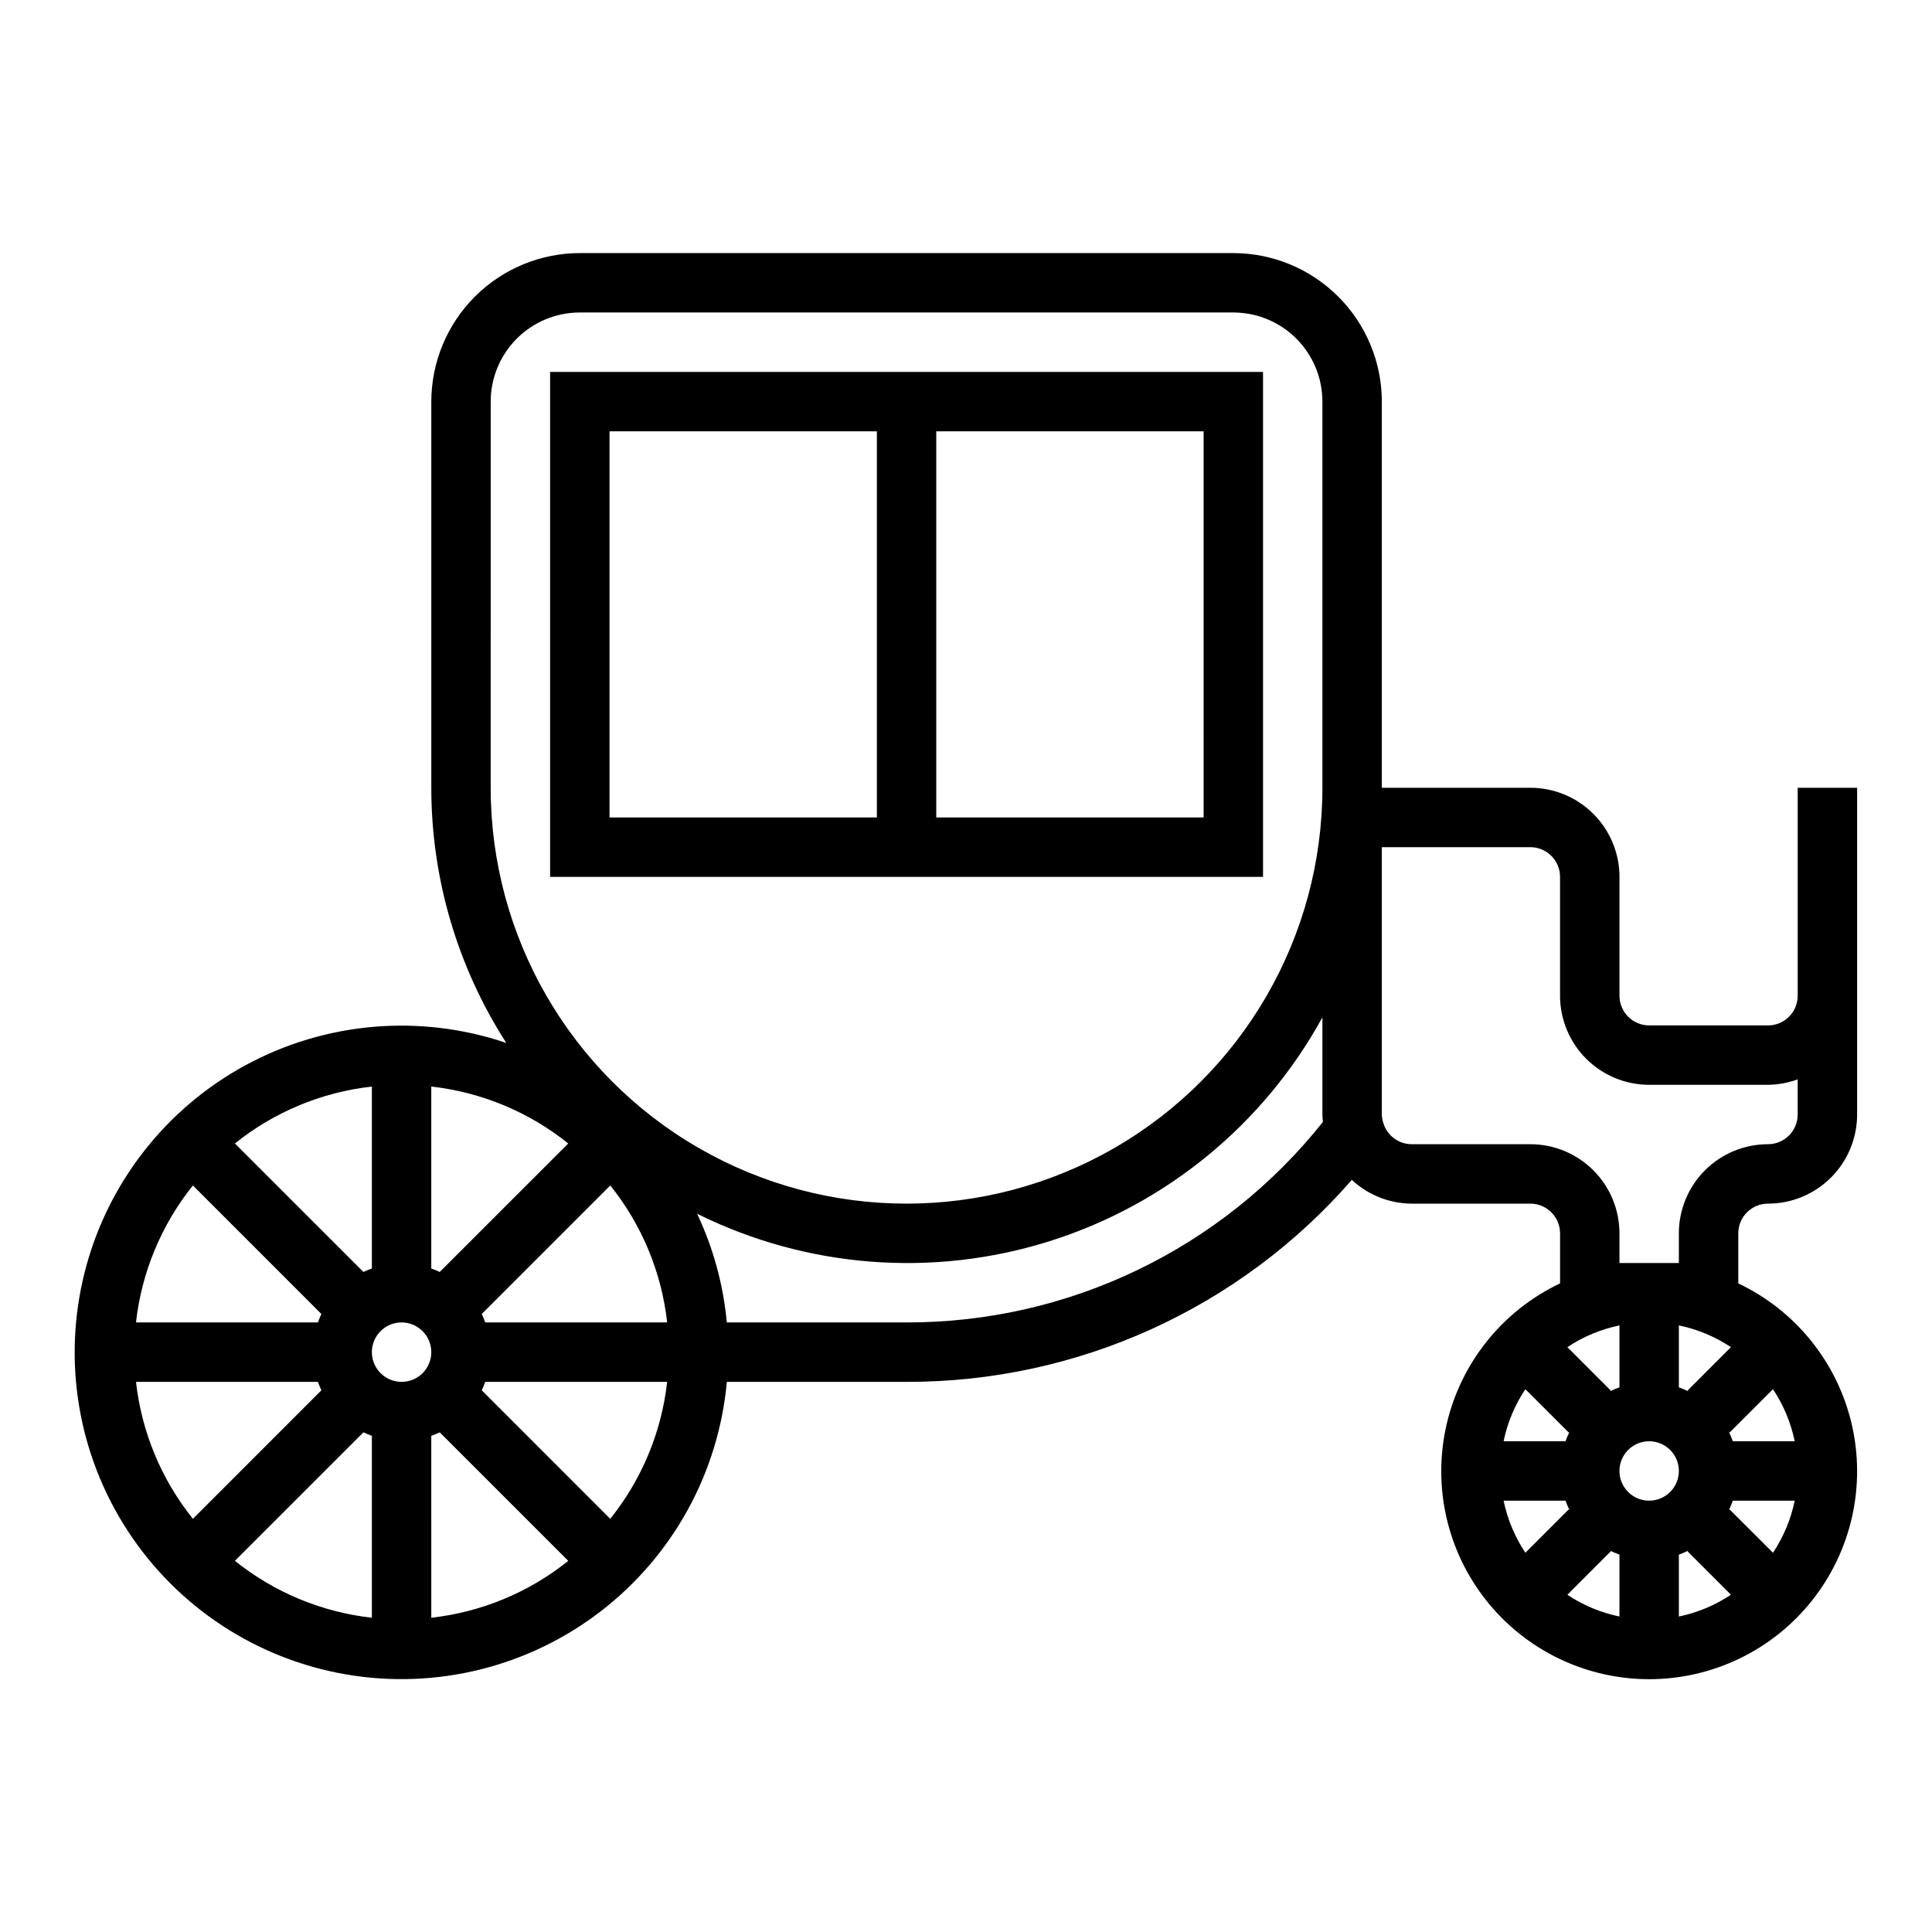 <?xml version="1.0" encoding="UTF-8"?>
<!-- Uploaded to: SVG Repo, www.svgrepo.com, Generator: SVG Repo Mixer Tools -->
<svg fill="#000000" width="800px" height="800px" version="1.1" viewBox="144 144 512 512" xmlns="http://www.w3.org/2000/svg">
 <g>
  <path d="m392.12 376.38h86.594v-133.82h-188.93v133.82zm0-118.08h70.848l0.004 102.34h-70.852zm-86.59 102.34v-102.34h70.848v102.34z"/>
  <path d="m620.41 352.77v55.105c0 2.086-0.828 4.09-2.305 5.566s-3.477 2.305-5.566 2.305h-31.488c-4.348 0-7.871-3.523-7.871-7.871v-31.488c0-6.266-2.488-12.27-6.918-16.699-4.43-4.43-10.434-6.918-16.699-6.918h-39.359v-102.34c-0.012-10.434-4.164-20.438-11.543-27.816-7.379-7.379-17.383-11.531-27.816-11.543h-173.18c-10.438 0.012-20.441 4.164-27.82 11.543-7.379 7.379-11.527 17.383-11.543 27.816v102.34c0.004 23.977 6.898 47.445 19.863 67.613-22.875-7.746-47.941-5.594-69.156 5.945-21.215 11.539-36.648 31.414-42.57 54.828-5.926 23.41-1.805 48.23 11.367 68.473 13.172 20.242 34.199 34.062 58.004 38.125 23.805 4.066 48.227-1.996 67.367-16.719 19.141-14.727 31.266-36.773 33.445-60.824h47.633c45.234 0.102 88.285-19.43 118-53.531 4.297 4.012 9.945 6.258 15.82 6.301h31.488c2.09 0 4.09 0.828 5.566 2.305 1.477 1.477 2.305 3.477 2.305 5.566v13.266-0.004c-15.184 7.203-26.254 20.945-30.055 37.316-3.805 16.371 0.07 33.582 10.523 46.746 10.453 13.16 26.34 20.832 43.148 20.832 16.809 0 32.695-7.672 43.148-20.832 10.453-13.164 14.332-30.375 10.527-46.746-3.805-16.371-14.875-30.113-30.059-37.316v-13.262c0-4.348 3.523-7.871 7.871-7.871 6.262 0 12.27-2.488 16.699-6.918 4.43-4.43 6.918-10.438 6.918-16.699v-86.594zm-346.37-102.34c0-6.262 2.488-12.27 6.918-16.699 4.426-4.43 10.434-6.918 16.699-6.918h173.18c6.262 0 12.27 2.488 16.699 6.918 4.43 4.43 6.914 10.438 6.914 16.699v102.34c0 39.375-21.004 75.758-55.102 95.445-34.098 19.684-76.109 19.684-110.21 0-34.098-19.688-55.102-56.07-55.102-95.445zm-1.449 244.03c-0.266-0.762-0.57-1.512-0.914-2.242l34.055-34.055c8.367 10.426 13.594 23.016 15.074 36.297zm-14.297 7.875c0 3.184-1.918 6.055-4.859 7.273-2.941 1.215-6.328 0.543-8.578-1.707-2.25-2.254-2.926-5.637-1.707-8.578 1.219-2.945 4.09-4.863 7.273-4.863 2.09 0 4.09 0.832 5.566 2.309 1.477 1.477 2.305 3.477 2.305 5.566zm2.242-21.254h0.004c-0.734-0.344-1.48-0.648-2.246-0.914v-48.219c13.285 1.484 25.875 6.715 36.301 15.086zm-17.984-0.914c-0.766 0.266-1.512 0.57-2.242 0.914l-34.055-34.047c10.422-8.371 23.012-13.602 36.297-15.086zm-2.242 43.422c0.73 0.344 1.477 0.648 2.242 0.914v48.215c-13.285-1.484-25.875-6.715-36.297-15.082zm17.984 0.914c0.766-0.266 1.512-0.57 2.246-0.914l34.055 34.055c-10.426 8.363-23.016 13.594-36.301 15.074zm-63.172-66.34 34.047 34.055c-0.344 0.73-0.648 1.48-0.914 2.242h-48.215c1.484-13.281 6.715-25.871 15.082-36.297zm-15.082 52.043h48.215c0.266 0.762 0.57 1.512 0.914 2.242l-34.047 34.055c-8.367-10.422-13.598-23.012-15.082-36.297zm125.68 36.297-34.047-34.055c0.344-0.73 0.648-1.48 0.914-2.242h48.215c-1.48 13.285-6.715 25.875-15.082 36.297zm78.523-52.043h-47.633c-0.918-9.984-3.586-19.734-7.871-28.801 29 14.383 62.438 17 93.324 7.297 30.883-9.699 56.82-30.965 72.387-59.348v25.75c0 0.645 0.078 1.301 0.141 1.953h0.004c-26.727 33.652-67.379 53.23-110.35 53.148zm196.8 47.23v0.004c-3.184 0-6.055-1.918-7.273-4.859-1.219-2.941-0.543-6.328 1.707-8.578 2.25-2.254 5.637-2.926 8.578-1.707s4.859 4.09 4.859 7.273c0 2.086-0.828 4.09-2.305 5.566-1.477 1.477-3.477 2.305-5.566 2.305zm-7.871-30.039v0.004c-0.855 0.301-1.695 0.652-2.512 1.055l0.203-0.203-11.492-11.492v-0.004c4.188-2.789 8.871-4.746 13.801-5.762zm-13.438 11.988 0.203-0.203v0.004c-0.402 0.812-0.758 1.652-1.062 2.508h-16.406c1.016-4.926 2.973-9.613 5.766-13.797zm-0.859 18.055c0.305 0.855 0.66 1.695 1.062 2.512l-0.203-0.203-11.492 11.492c-2.793-4.188-4.754-8.871-5.773-13.801zm11.988 13.438-0.203-0.203c0.816 0.402 1.652 0.758 2.512 1.062v16.402c-4.93-1.016-9.613-2.969-13.801-5.762zm18.051 0.859c0.859-0.309 1.695-0.66 2.512-1.062l-0.203 0.203 11.492 11.492c-4.188 2.793-8.871 4.754-13.801 5.769zm13.438-11.988-0.203 0.203c0.402-0.816 0.758-1.656 1.062-2.512h16.406c-1.016 4.926-2.973 9.613-5.762 13.801zm0.859-18.055c-0.301-0.855-0.656-1.695-1.055-2.508l0.203 0.203 11.492-11.492h0.004c2.789 4.184 4.746 8.871 5.762 13.797zm-11.988-13.438 0.203 0.203v0.004c-0.816-0.402-1.652-0.758-2.512-1.062v-16.406c4.93 1.016 9.613 2.973 13.801 5.762zm21.309-65.281c-6.262 0-12.27 2.488-16.699 6.918-4.43 4.43-6.918 10.434-6.918 16.699v7.871h-15.742v-7.871c0-6.266-2.488-12.27-6.918-16.699-4.43-4.43-10.434-6.918-16.699-6.918h-31.488c-3.523-0.031-6.594-2.394-7.523-5.793-0.207-0.676-0.324-1.375-0.348-2.078v-70.848h39.359c2.09 0 4.09 0.828 5.566 2.305 1.477 1.477 2.305 3.477 2.305 5.566v31.488c0 6.262 2.488 12.27 6.918 16.699 4.43 4.43 10.438 6.918 16.699 6.918h31.488c2.688-0.027 5.352-0.52 7.871-1.449v9.32c0 2.086-0.828 4.09-2.305 5.566-1.477 1.477-3.477 2.305-5.566 2.305z"/>
 </g>
</svg>